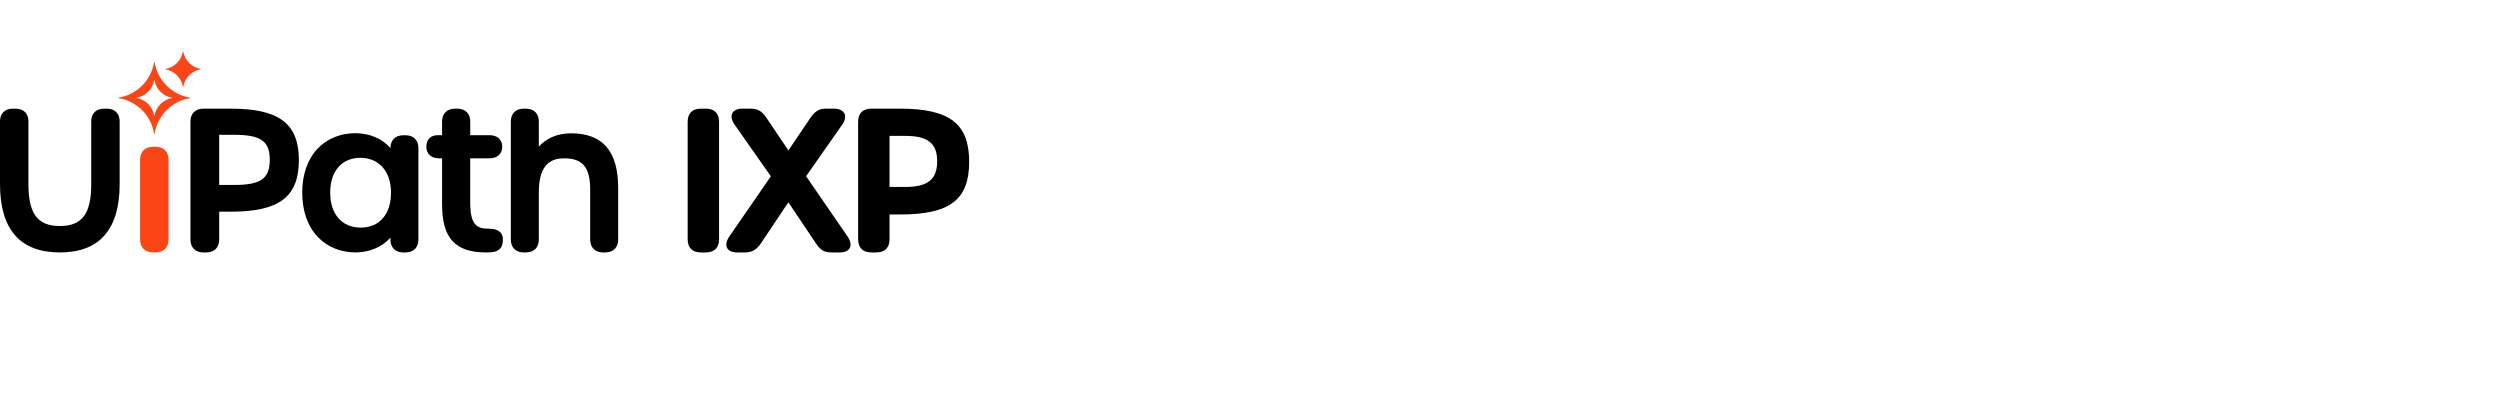 <svg width="441" height="72" viewBox="0 0 441 72" fill="none" xmlns="http://www.w3.org/2000/svg">
<g clip-path="url(#clip0_10046_20517)">
<path d="M18.865 19.169H18.335C16.952 19.169 16.093 20.024 16.093 21.401V32.475C16.093 37.725 14.488 39.867 10.554 39.867C6.619 39.867 5.015 37.716 5.015 32.442V21.401C5.015 20.024 4.155 19.169 2.772 19.169H2.242C0.859 19.169 0 20.024 0 21.401V32.475C0 40.473 3.551 44.529 10.554 44.529C17.556 44.529 21.107 40.473 21.107 32.475V21.401C21.107 20.024 20.248 19.169 18.865 19.169Z" fill="black"/>
<path d="M27.444 25.889H27.005C25.587 25.889 24.707 26.777 24.707 28.207V42.21C24.707 43.64 25.587 44.529 27.005 44.529H27.444C28.861 44.529 29.741 43.64 29.741 42.21V28.207C29.741 26.777 28.861 25.889 27.444 25.889Z" fill="#FA4616"/>
<path d="M33.523 17.221C30.32 16.706 27.792 14.179 27.277 10.975C27.268 10.915 27.189 10.915 27.18 10.975C26.665 14.179 24.137 16.706 20.934 17.221C20.873 17.231 20.873 17.309 20.934 17.319C24.137 17.833 26.665 20.361 27.18 23.564C27.189 23.625 27.268 23.625 27.277 23.564C27.792 20.361 30.32 17.833 33.523 17.319C33.584 17.309 33.584 17.231 33.523 17.221ZM30.376 17.294C28.774 17.552 27.51 18.816 27.253 20.417C27.248 20.447 27.209 20.447 27.204 20.417C26.947 18.816 25.683 17.552 24.081 17.294C24.051 17.289 24.051 17.25 24.081 17.245C25.683 16.988 26.947 15.724 27.204 14.123C27.209 14.092 27.248 14.092 27.253 14.123C27.51 15.724 28.774 16.988 30.376 17.245C30.406 17.25 30.406 17.289 30.376 17.294Z" fill="#FA4616"/>
<path d="M35.442 12.22C33.84 12.477 32.577 13.741 32.319 15.342C32.315 15.373 32.275 15.373 32.27 15.342C32.013 13.741 30.749 12.477 29.148 12.22C29.117 12.215 29.117 12.175 29.148 12.171C30.749 11.913 32.013 10.649 32.27 9.048C32.275 9.018 32.315 9.018 32.319 9.048C32.577 10.649 33.84 11.913 35.442 12.171C35.472 12.175 35.472 12.215 35.442 12.22Z" fill="#FA4616"/>
<path d="M40.748 19.169H35.862C34.464 19.169 33.596 20.034 33.596 21.425V42.273C33.596 43.664 34.464 44.529 35.862 44.529H36.398C37.795 44.529 38.664 43.664 38.664 42.273V37.338H40.782C49.261 37.338 52.72 34.706 52.72 28.253C52.72 21.801 49.251 19.169 40.748 19.169ZM47.585 28.187C47.585 31.506 46.003 32.626 41.317 32.626H38.664V23.78H41.317C46.003 23.78 47.585 24.892 47.585 28.187Z" fill="black"/>
<path d="M71.542 23.861H71.141C69.743 23.861 68.874 24.726 68.874 26.117V26.12C67.439 24.465 65.215 23.495 62.674 23.495C60.084 23.495 57.743 24.442 56.08 26.162C54.27 28.035 53.312 30.738 53.312 33.979C53.312 37.234 54.275 39.952 56.096 41.841C57.768 43.574 60.116 44.529 62.707 44.529C65.201 44.529 67.441 43.546 68.876 41.916C68.876 41.917 68.876 42.386 68.876 42.387C68.923 43.712 69.781 44.529 71.141 44.529H71.542C72.94 44.529 73.808 43.664 73.808 42.273V26.117C73.808 24.726 72.94 23.861 71.542 23.861ZM68.975 33.979C68.975 37.785 66.932 40.151 63.644 40.151C60.315 40.151 58.247 37.785 58.247 33.979C58.247 30.192 60.289 27.84 63.577 27.84C66.856 27.84 68.975 30.25 68.975 33.979Z" fill="black"/>
<path d="M88.692 41.977C88.623 41.306 88.219 40.348 86.298 40.348C84.026 40.348 82.945 39.643 82.945 35.638V27.929H86.331C87.728 27.929 88.595 27.141 88.595 25.872C88.595 24.624 87.728 23.848 86.331 23.848H82.949V21.426C82.949 20.034 82.075 19.169 80.668 19.169H80.263C78.856 19.169 77.982 20.034 77.982 21.426V23.848H77.204C75.972 23.848 75.207 24.624 75.207 25.872C75.207 27.141 76.075 27.929 77.471 27.929H77.982V36.072C77.982 41.999 80.299 44.529 85.73 44.529C85.738 44.529 85.747 44.528 85.756 44.528C86.072 44.528 86.41 44.523 86.754 44.492C87.439 44.428 87.957 44.188 88.293 43.777C88.629 43.37 88.763 42.653 88.692 41.977Z" fill="black"/>
<path d="M100.717 23.515C98.093 23.515 96.221 24.555 95.049 25.866V21.426C95.049 20.034 94.18 19.169 92.781 19.169H92.379C90.98 19.169 90.111 20.034 90.111 21.426V42.271C90.111 43.663 90.98 44.529 92.379 44.529H92.781C94.18 44.529 95.049 43.663 95.049 42.271V33.905C95.049 28.549 97.615 27.929 99.545 27.929C102.787 27.929 104.109 29.535 104.109 33.472V42.271C104.109 43.663 104.978 44.529 106.377 44.529H106.779C108.177 44.529 109.046 43.663 109.046 42.271V33.172C109.046 26.674 106.322 23.515 100.717 23.515Z" fill="black"/>
<path d="M121.303 42.195V21.498C121.303 19.993 122.131 19.165 123.636 19.165H124.51C126.015 19.165 126.843 19.993 126.843 21.498V42.195C126.843 43.701 126.015 44.529 124.51 44.529H123.636C122.131 44.529 121.303 43.701 121.303 42.195Z" fill="black"/>
<path d="M128.663 41.702L135.977 31.1L129.588 21.991C128.489 20.422 129.12 19.165 130.951 19.165H132.445C133.704 19.165 134.469 19.69 135.141 20.696L139.072 26.536L142.944 20.804C143.683 19.725 144.41 19.165 145.669 19.165H147.081C148.982 19.165 149.653 20.441 148.565 21.994L142.192 31.088L149.5 41.7C150.583 43.271 149.964 44.529 148.144 44.529H146.709C145.449 44.529 144.769 44.178 143.944 42.954L139.069 35.684L134.205 42.954C133.453 44.038 132.688 44.529 131.428 44.529H130.005C128.185 44.529 127.58 43.273 128.663 41.702Z" fill="black"/>
<path d="M151.371 42.195V21.498C151.371 19.993 152.199 19.165 153.704 19.165H158.772C167.622 19.165 170.962 21.907 170.962 28.54C170.962 35.173 167.622 37.834 158.83 37.834H156.911V42.195C156.911 43.701 156.084 44.529 154.579 44.529H153.704C152.199 44.529 151.371 43.701 151.371 42.195ZM165.317 28.447C165.317 25.209 163.586 23.971 159.681 23.971H156.911V32.98H159.681C163.586 32.98 165.317 31.72 165.317 28.447Z" fill="black"/>
</g>
<defs>
<clipPath id="clip0_10046_20517">
<rect width="171.178" height="35.926" fill="white" transform="translate(0 9.025)"/>
</clipPath>
</defs>
</svg>
